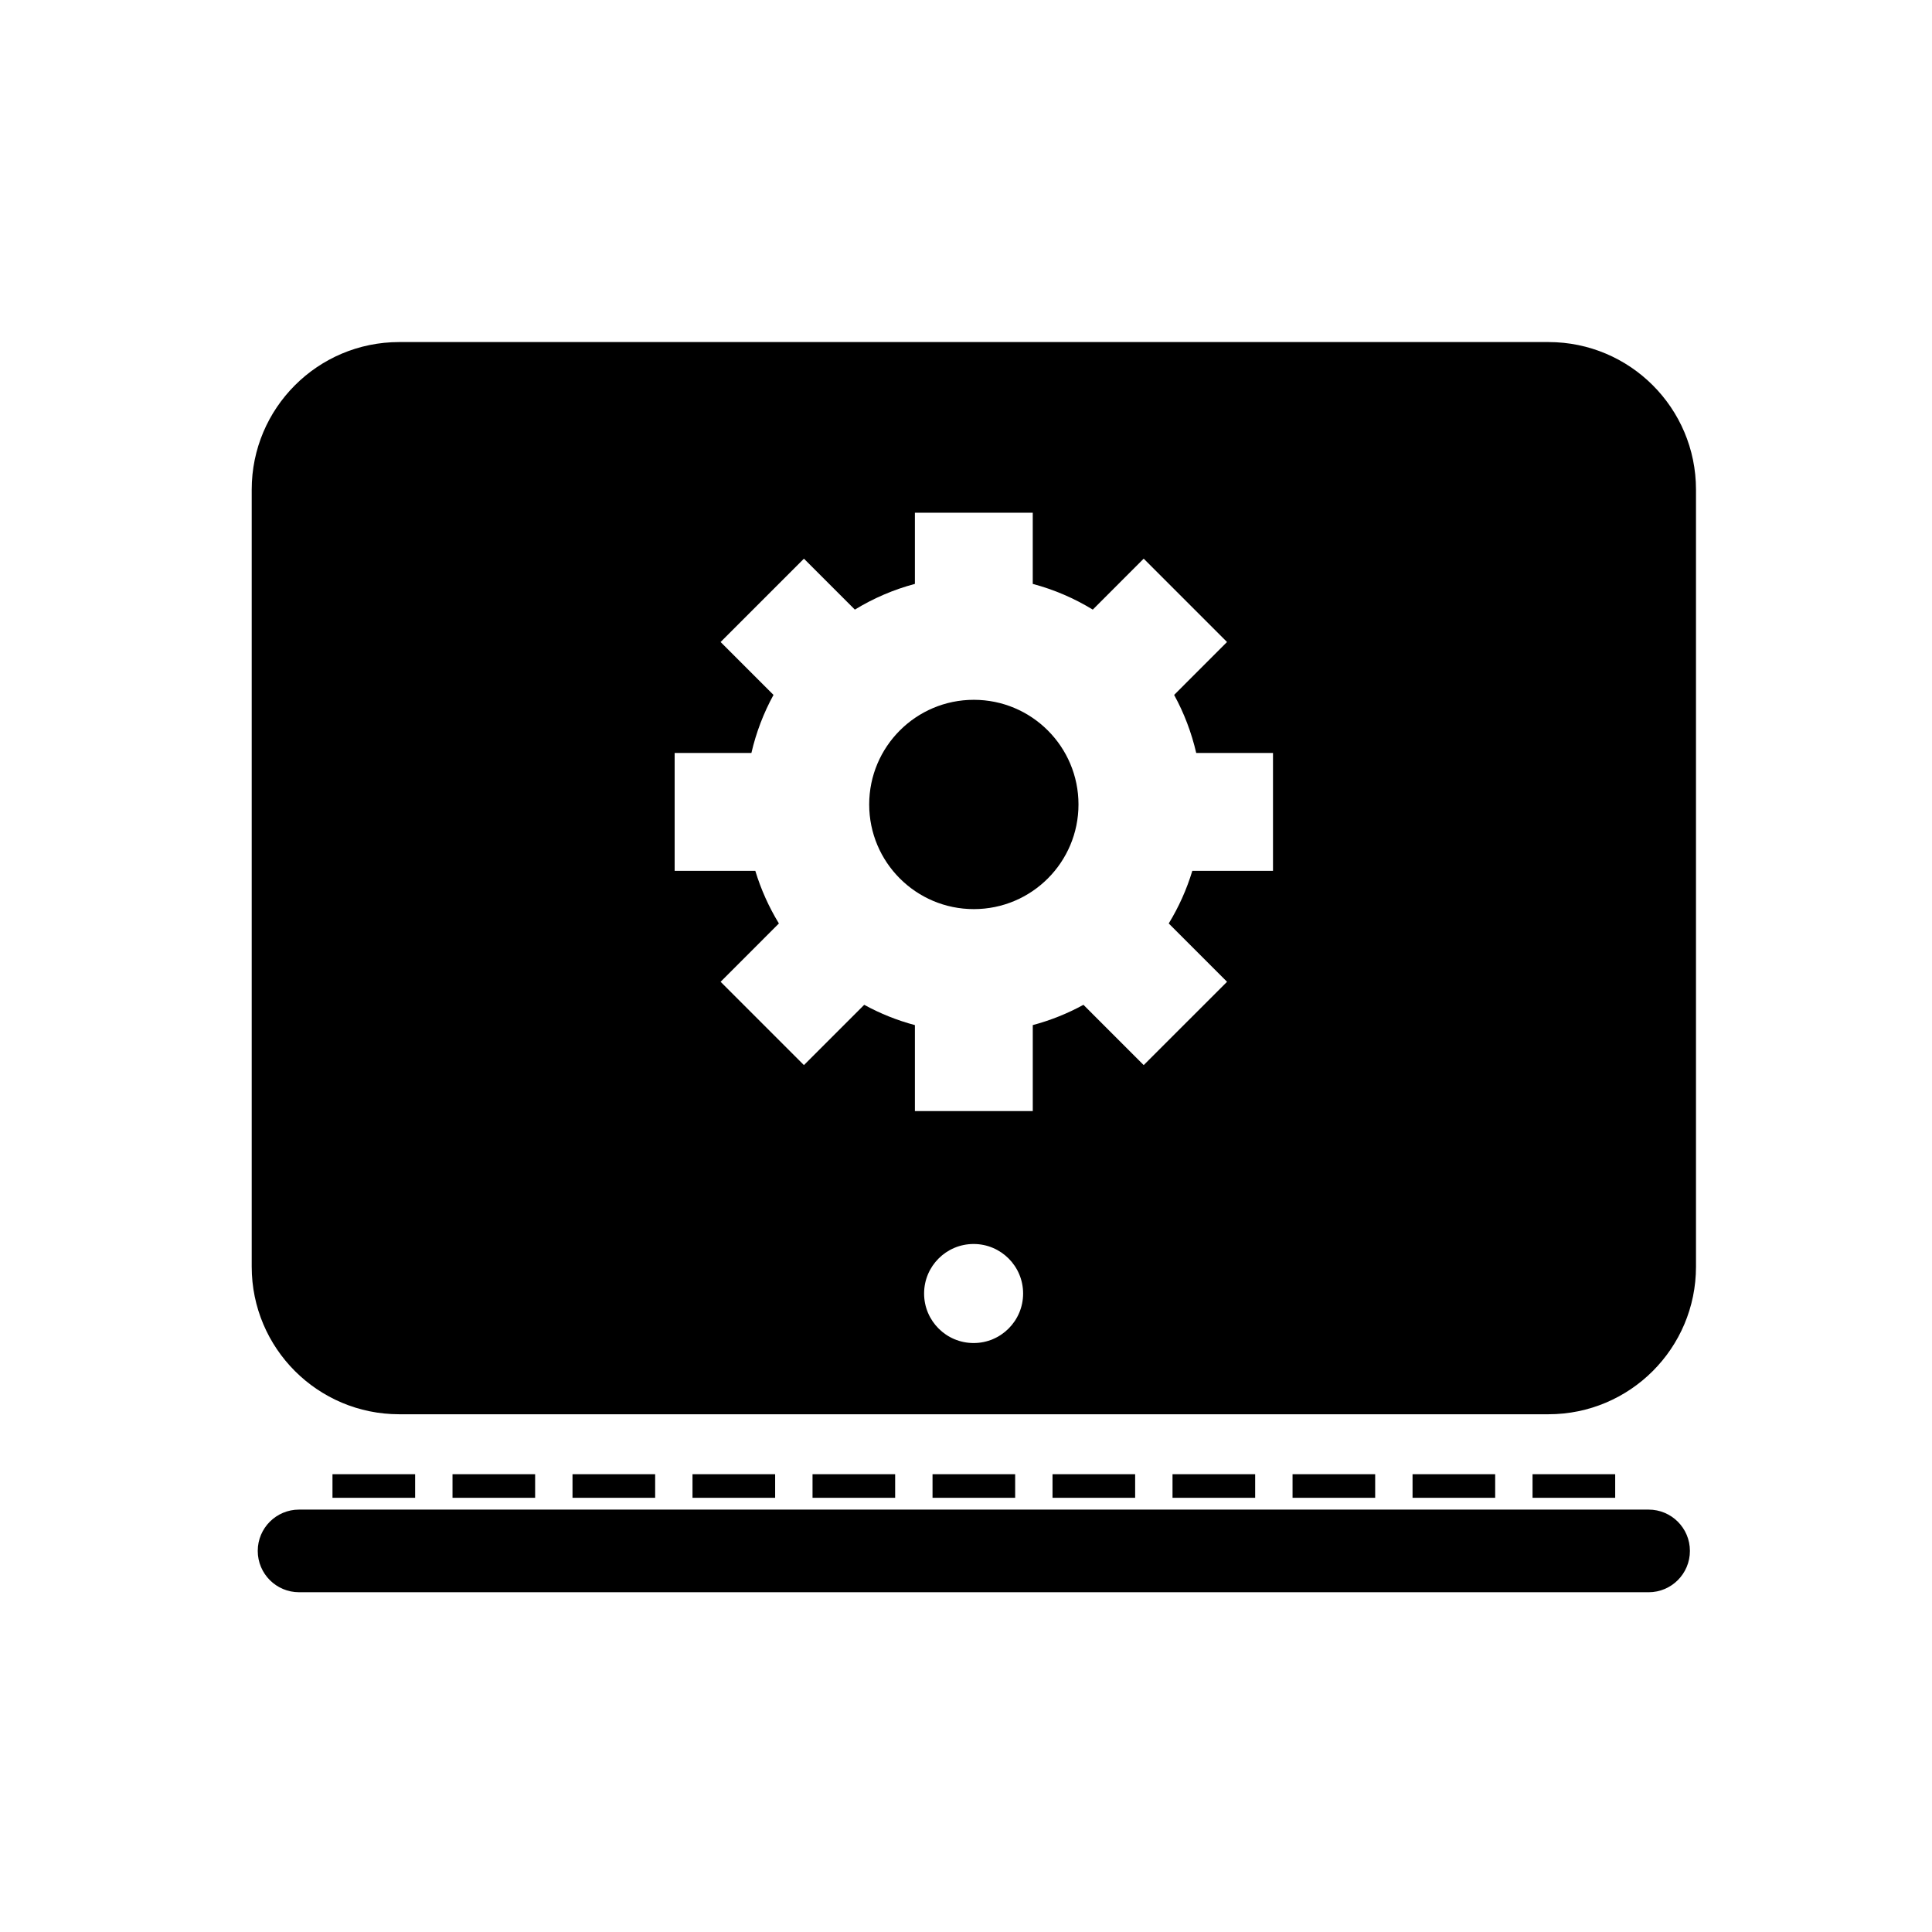 <?xml version="1.0" encoding="UTF-8"?>
<!-- Uploaded to: ICON Repo, www.svgrepo.com, Generator: ICON Repo Mixer Tools -->
<svg fill="#000000" width="800px" height="800px" version="1.1" viewBox="144 144 512 512" xmlns="http://www.w3.org/2000/svg">
 <g>
  <path d="m580.9 544.06h-357.65c-6.051 0-10.945 4.902-10.945 10.945 0 6.047 4.898 10.953 10.945 10.953l357.65 0.004c6.047 0 10.945-4.906 10.945-10.953 0.004-6.047-4.894-10.949-10.945-10.949z"/>
  <path d="m232.11 534.68h21.902v6.254h-21.902z"/>
  <path d="m263.92 534.68h21.895v6.254h-21.895z"/>
  <path d="m295.72 534.68h21.902v6.254h-21.902z"/>
  <path d="m327.52 534.68h21.902v6.254h-21.902z"/>
  <path d="m359.33 534.68h21.895v6.254h-21.895z"/>
  <path d="m391.13 534.68h21.898v6.254h-21.898z"/>
  <path d="m422.93 534.68h21.895v6.254h-21.895z"/>
  <path d="m454.73 534.68h21.902v6.254h-21.902z"/>
  <path d="m486.54 534.68h21.895v6.254h-21.895z"/>
  <path d="m518.34 534.68h21.895v6.254h-21.895z"/>
  <path d="m550.14 534.68h21.902v6.254h-21.902z"/>
  <path d="m554.36 234.65h-304.56c-21.594 0-39.094 17.508-39.094 39.102v205.94c0 21.598 17.5 39.102 39.094 39.102h304.56c21.598 0 39.094-17.508 39.094-39.102v-205.94c0-21.594-17.496-39.102-39.094-39.102zm-152.34 265.27c-7.254 0-13.125-5.879-13.125-13.125 0-7.25 5.875-13.125 13.125-13.125 7.242 0 13.117 5.875 13.117 13.125 0 7.246-5.875 13.125-13.117 13.125zm79.336-125.14h-21.379c-1.496 4.945-3.609 9.629-6.25 13.945l15.453 15.457-22.086 22.082-15.973-15.977c-4.199 2.301-8.703 4.117-13.426 5.371v22.785h-31.238v-22.781c-4.731-1.258-9.23-3.074-13.43-5.375l-15.977 15.977-22.082-22.082 15.449-15.453c-2.641-4.324-4.75-9.004-6.254-13.949h-21.375v-31.234h20.34c1.258-5.445 3.242-10.613 5.856-15.387l-14.02-14.02 22.086-22.082 13.496 13.496c4.891-2.992 10.234-5.301 15.91-6.816v-18.859h31.234v18.863c5.676 1.508 11.02 3.824 15.906 6.812l13.496-13.5 22.082 22.086-14.016 14.02c2.617 4.773 4.594 9.941 5.856 15.387h20.344z"/>
  <path d="m429.81 357.19c0 15.316-12.414 27.734-27.734 27.734-15.316 0-27.73-12.418-27.73-27.734s12.414-27.734 27.73-27.734c15.32 0 27.734 12.418 27.734 27.734"/>
 </g>
</svg>